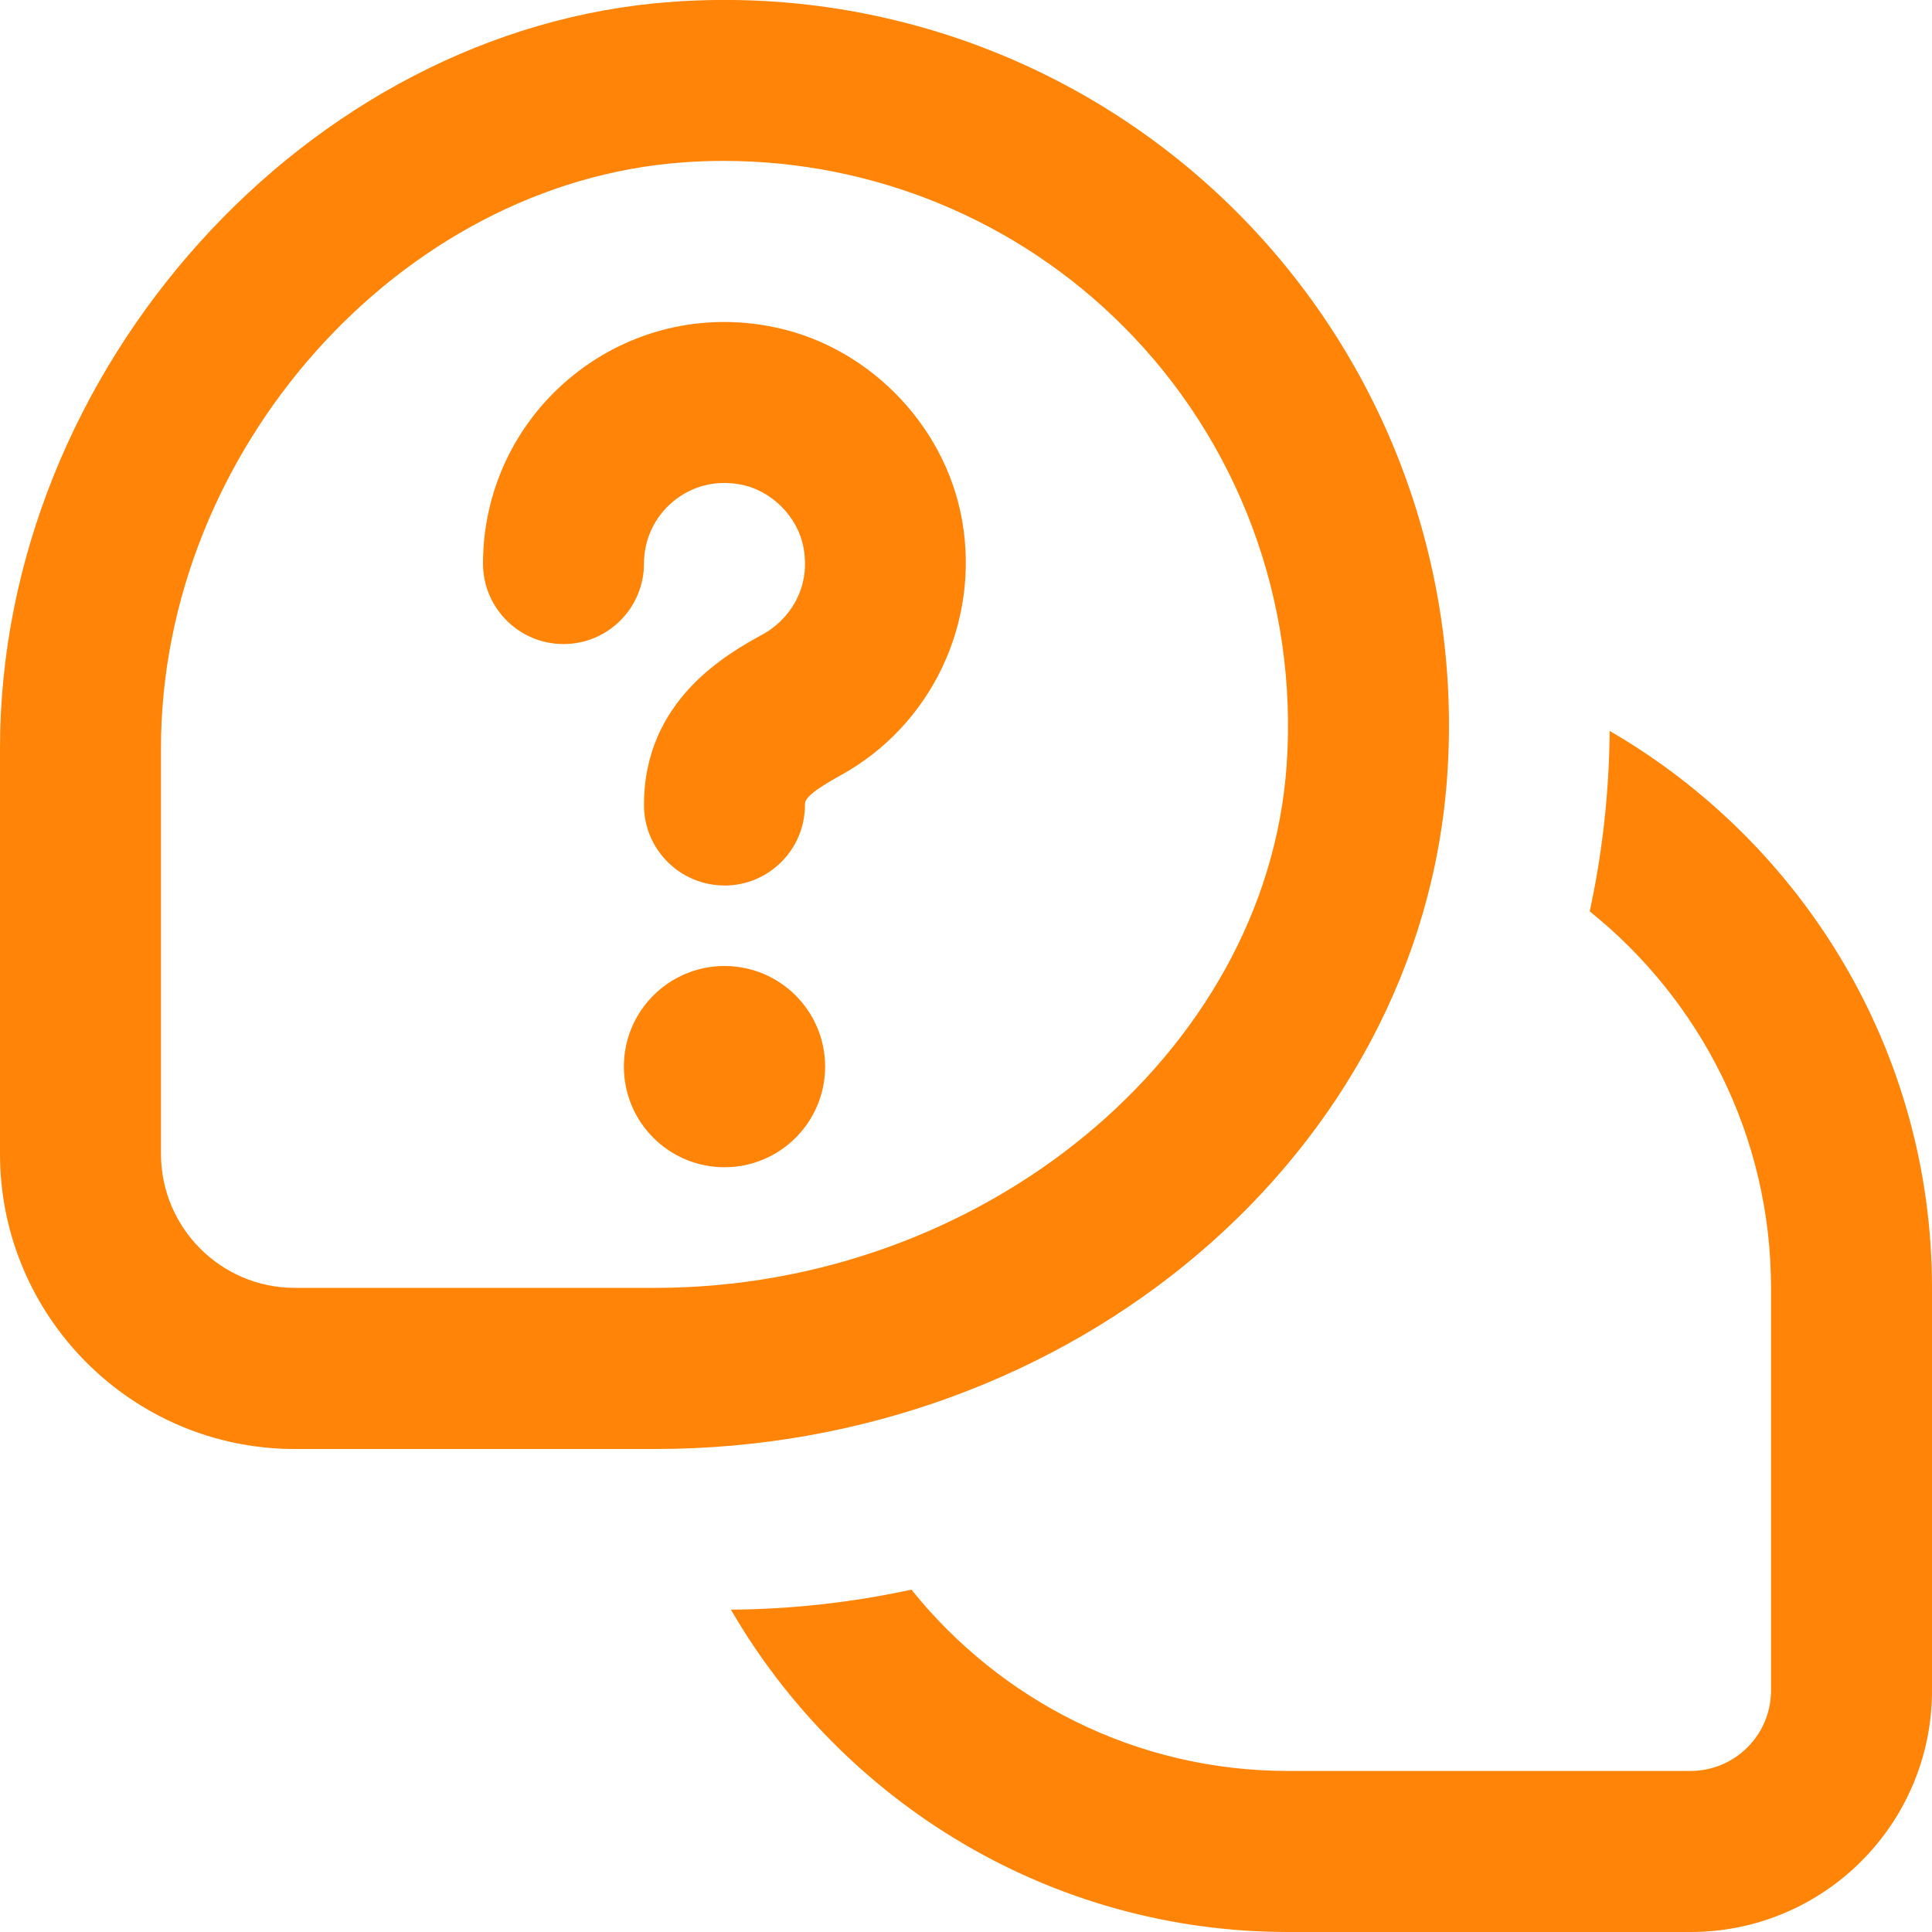       <svg xmlns="http://www.w3.org/2000/svg" width="25" height="25" viewBox="0 0 25 25" fill="none">
                                    <g clip-path="url(#clip0_428_39)">
                                      <path d="M9.375 11.458C8.8 11.458 8.333 10.992 8.333 10.416C8.333 9.054 9.415 8.459 9.876 8.205C10.178 8.039 10.496 7.648 10.399 7.095C10.327 6.686 9.98 6.339 9.573 6.268C9.254 6.21 8.946 6.291 8.706 6.493C8.469 6.691 8.333 6.983 8.333 7.292C8.333 7.868 7.867 8.334 7.292 8.334C6.717 8.334 6.25 7.868 6.25 7.292C6.25 6.366 6.657 5.493 7.367 4.898C8.076 4.302 9.009 4.05 9.932 4.217C11.192 4.437 12.228 5.473 12.45 6.735C12.682 8.06 12.052 9.384 10.881 10.031C10.416 10.287 10.416 10.362 10.416 10.417C10.416 10.993 9.949 11.459 9.374 11.459L9.375 11.458ZM9.375 12.5C8.656 12.5 8.073 13.083 8.073 13.802C8.073 14.521 8.656 15.104 9.375 15.104C10.094 15.104 10.677 14.521 10.677 13.802C10.677 13.083 10.094 12.5 9.375 12.5ZM20.829 9.458C20.823 10.259 20.734 11.039 20.571 11.793C21.999 12.94 22.917 14.697 22.917 16.666V21.875C22.917 22.45 22.45 22.916 21.875 22.916H16.667C14.697 22.916 12.941 21.999 11.794 20.57C11.04 20.733 10.259 20.823 9.458 20.829C10.901 23.317 13.588 25 16.667 25H21.875C23.601 25 25 23.601 25 21.875V16.666C25 13.588 23.318 10.901 20.829 9.458ZM18.726 10.053C18.919 7.331 17.926 4.667 16.004 2.744C14.082 0.822 11.421 -0.174 8.697 0.024C3.982 0.357 0 4.78 0 9.683V14.931C0 17.036 1.71 18.75 3.814 18.75H8.477C13.88 18.75 18.382 14.93 18.726 10.053ZM14.531 4.218C16.027 5.713 16.798 7.786 16.649 9.906C16.385 13.633 12.72 16.665 8.477 16.665H3.814C2.859 16.665 2.083 15.887 2.083 14.93V9.682C2.083 5.832 5.179 2.36 8.844 2.101C9.018 2.088 9.191 2.082 9.364 2.082C11.299 2.082 13.159 2.845 14.531 4.218Z" fill="#FF8408"/>
                                    </g>
                                </svg>